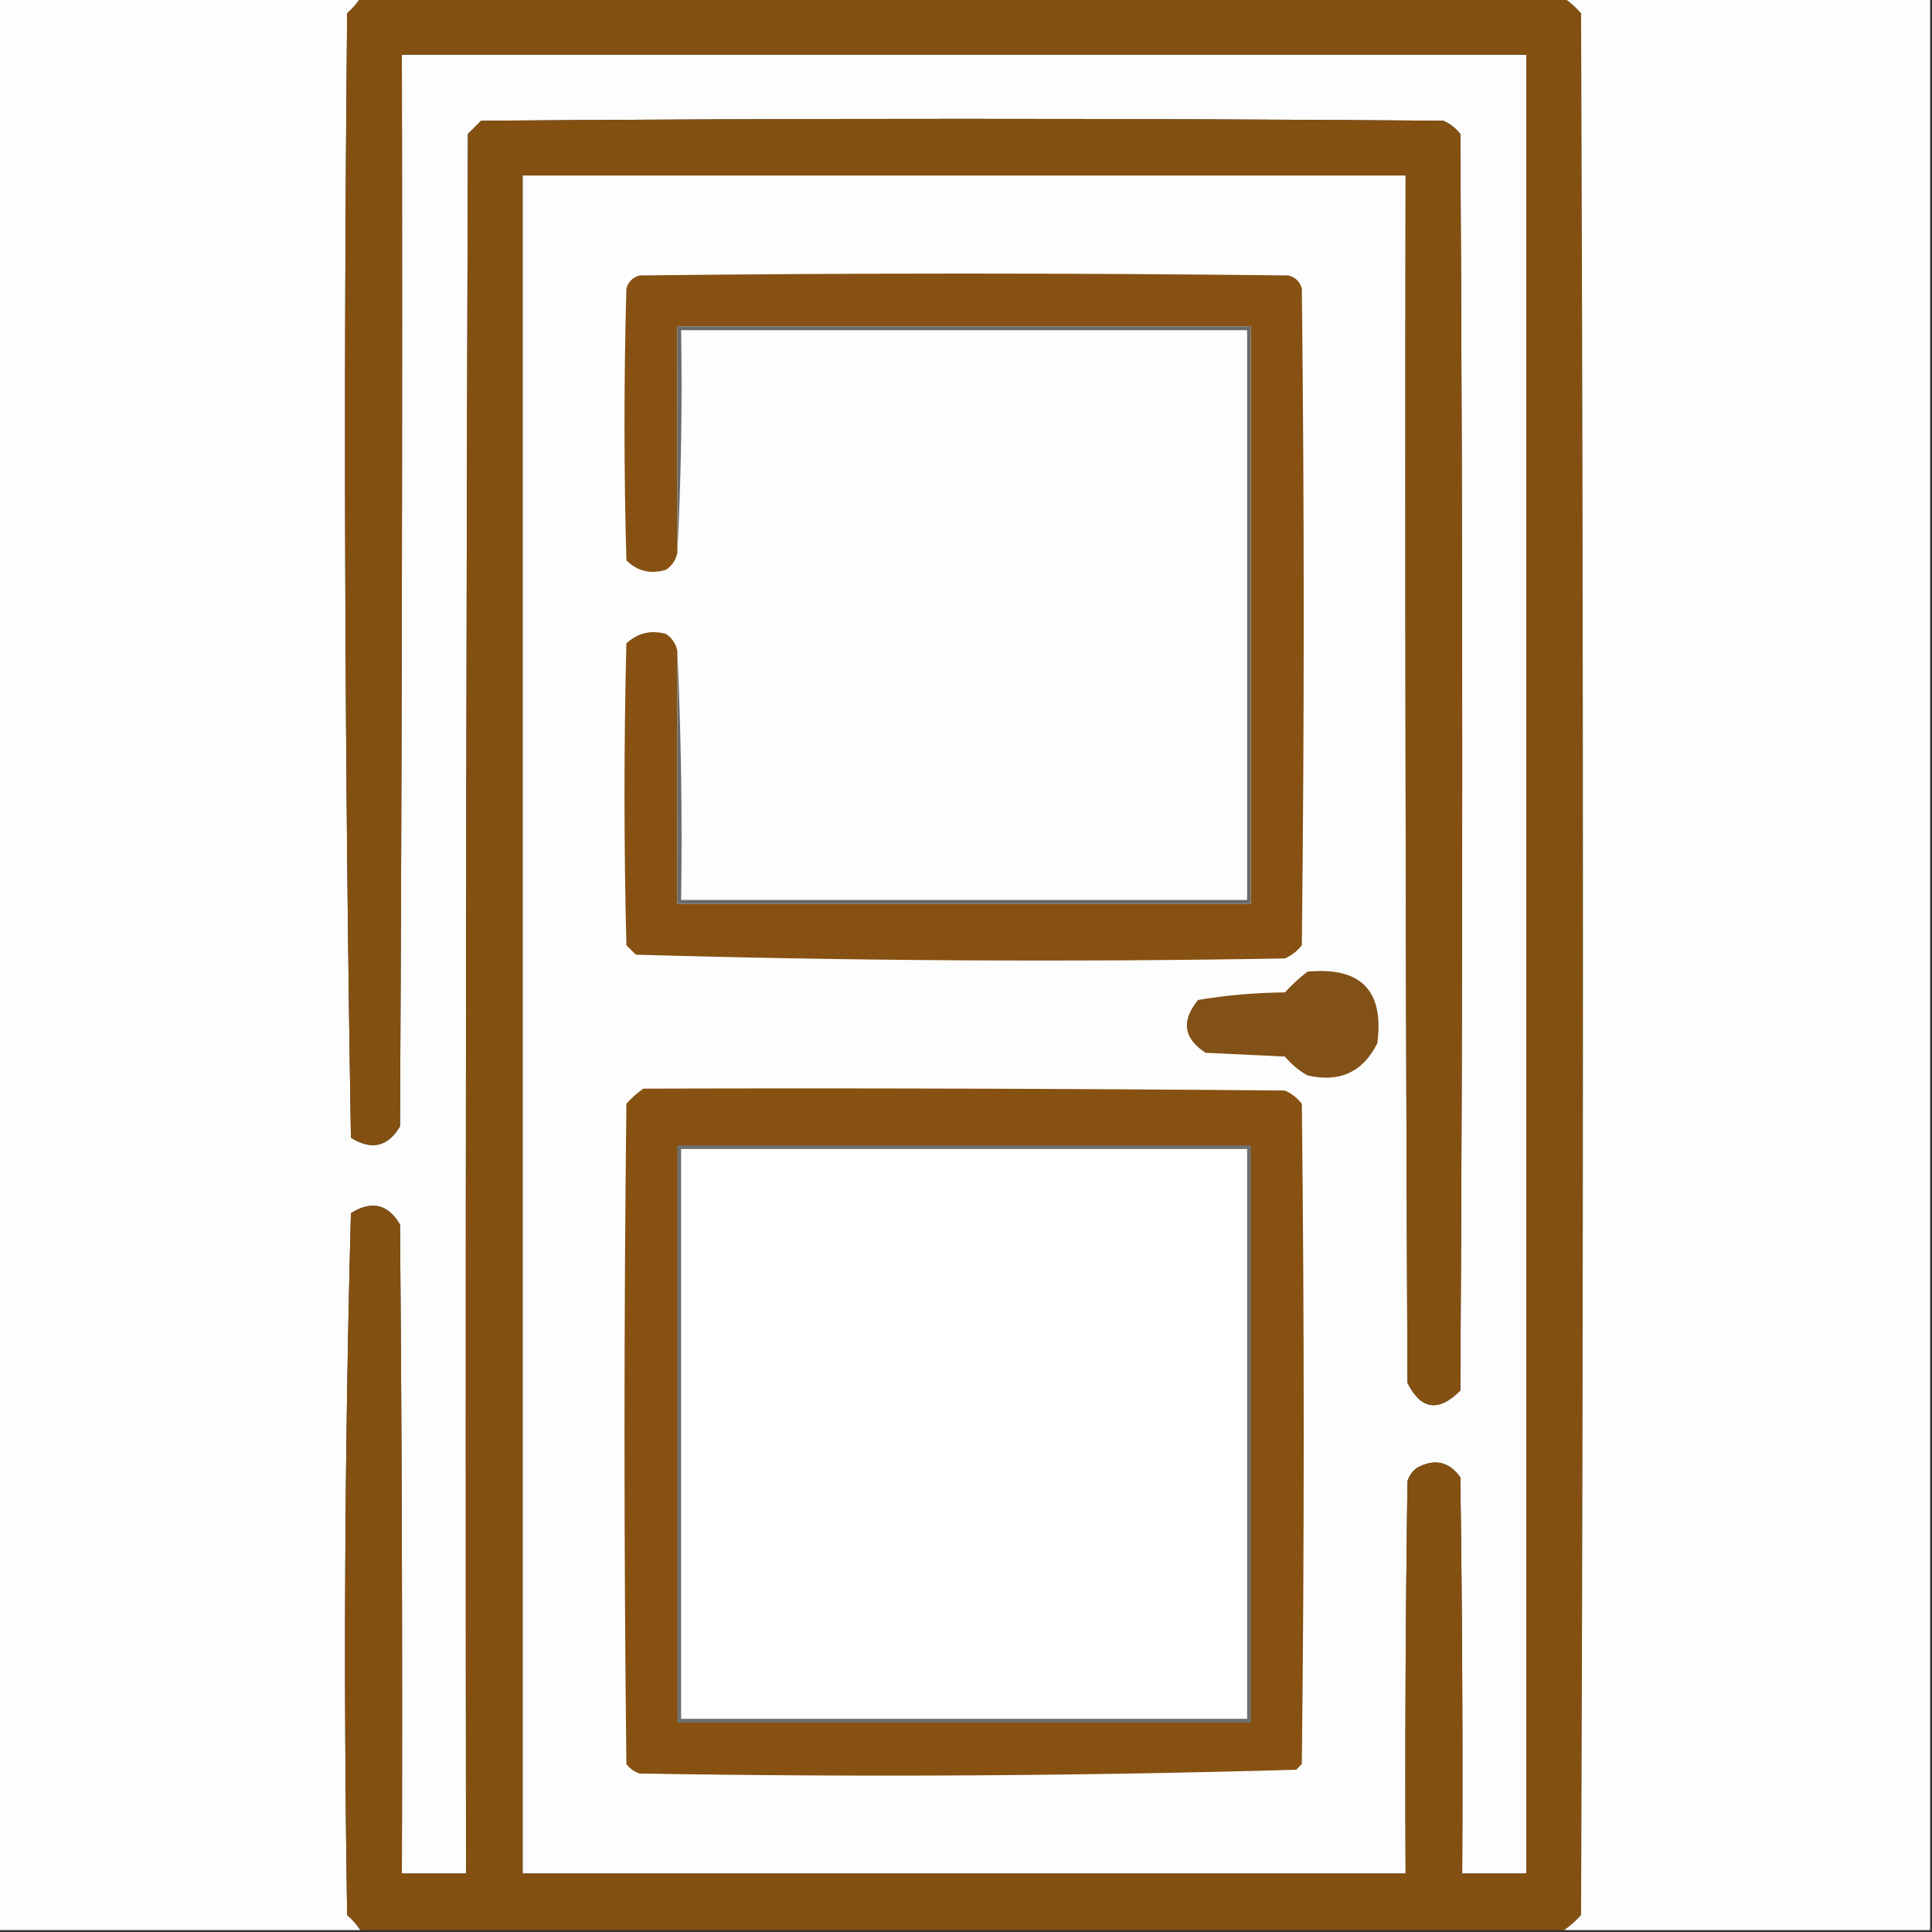 <?xml version="1.0" encoding="UTF-8"?>
<!DOCTYPE svg PUBLIC "-//W3C//DTD SVG 1.1//EN" "http://www.w3.org/Graphics/SVG/1.1/DTD/svg11.dtd">
<svg xmlns="http://www.w3.org/2000/svg" version="1.1" width="512px" height="512px" style="shape-rendering:geometricPrecision; text-rendering:geometricPrecision; image-rendering:optimizeQuality; fill-rule:evenodd; clip-rule:evenodd" xmlns:xlink="http://www.w3.org/1999/xlink">
<rect width="100%" height="100%" fill="#333333" stroke="none"/>
<g><path style="opacity:1" fill="#fdfdfd" d="M -0.5,-0.5 C 31.5,-0.5 63.5,-0.5 95.5,-0.5C 94.542,0.962 93.376,2.295 92,3.5C 91.005,102.914 91.338,202.248 93,301.5C 98.464,304.916 102.797,303.916 106,298.5C 106.5,203.834 106.667,109.167 106.5,14.5C 205.833,14.5 305.167,14.5 404.5,14.5C 404.5,175.167 404.5,335.833 404.5,496.5C 398.833,496.5 393.167,496.5 387.5,496.5C 387.667,461.498 387.5,426.498 387,391.5C 383.975,387.299 380.141,386.465 375.5,389C 374.299,389.903 373.465,391.069 373,392.5C 372.5,427.165 372.333,461.832 372.5,496.5C 294.5,496.5 216.5,496.5 138.5,496.5C 138.5,346.5 138.5,196.5 138.5,46.5C 216.5,46.5 294.5,46.5 372.5,46.5C 372.333,153.167 372.5,259.834 373,366.5C 376.598,373.616 381.264,374.282 387,368.5C 387.667,257.5 387.667,146.5 387,35.5C 385.786,33.951 384.286,32.785 382.5,32C 297.5,31.333 212.5,31.333 127.5,32C 126.333,33.167 125.167,34.333 124,35.5C 123.5,189.166 123.333,342.833 123.5,496.5C 117.833,496.5 112.167,496.5 106.5,496.5C 106.667,439.166 106.5,381.832 106,324.5C 102.797,319.084 98.464,318.084 93,321.5C 91.341,383.418 91.008,445.418 92,507.5C 93.376,508.705 94.542,510.038 95.5,511.5C 63.5,511.5 31.5,511.5 -0.5,511.5C -0.5,340.833 -0.5,170.167 -0.5,-0.5 Z"/></g>
<g><path style="opacity:1" fill="#835012" d="M 95.5,-0.5 C 201.833,-0.5 308.167,-0.5 414.5,-0.5C 416.103,0.596 417.603,1.93 419,3.5C 419.667,171.5 419.667,339.5 419,507.5C 417.603,509.07 416.103,510.404 414.5,511.5C 308.167,511.5 201.833,511.5 95.5,511.5C 94.542,510.038 93.376,508.705 92,507.5C 91.008,445.418 91.341,383.418 93,321.5C 98.464,318.084 102.797,319.084 106,324.5C 106.5,381.832 106.667,439.166 106.5,496.5C 112.167,496.5 117.833,496.5 123.5,496.5C 123.333,342.833 123.5,189.166 124,35.5C 125.167,34.333 126.333,33.167 127.5,32C 212.5,31.333 297.5,31.333 382.5,32C 384.286,32.785 385.786,33.951 387,35.5C 387.667,146.5 387.667,257.5 387,368.5C 381.264,374.282 376.598,373.616 373,366.5C 372.5,259.834 372.333,153.167 372.5,46.5C 294.5,46.5 216.5,46.5 138.5,46.5C 138.5,196.5 138.5,346.5 138.5,496.5C 216.5,496.5 294.5,496.5 372.5,496.5C 372.333,461.832 372.5,427.165 373,392.5C 373.465,391.069 374.299,389.903 375.5,389C 380.141,386.465 383.975,387.299 387,391.5C 387.5,426.498 387.667,461.498 387.5,496.5C 393.167,496.5 398.833,496.5 404.5,496.5C 404.5,335.833 404.5,175.167 404.5,14.5C 305.167,14.5 205.833,14.5 106.5,14.5C 106.667,109.167 106.5,203.834 106,298.5C 102.797,303.916 98.464,304.916 93,301.5C 91.338,202.248 91.005,102.914 92,3.5C 93.376,2.295 94.542,0.962 95.5,-0.5 Z"/></g>
<g><path style="opacity:1" fill="#fefefe" d="M 414.5,-0.5 C 446.833,-0.5 479.167,-0.5 511.5,-0.5C 511.5,170.167 511.5,340.833 511.5,511.5C 479.167,511.5 446.833,511.5 414.5,511.5C 416.103,510.404 417.603,509.07 419,507.5C 419.667,339.5 419.667,171.5 419,3.5C 417.603,1.93 416.103,0.596 414.5,-0.5 Z"/></g>
<g><path style="opacity:1" fill="#865112" d="M 179.5,172.5 C 179.5,194.833 179.5,217.167 179.5,239.5C 230.167,239.5 280.833,239.5 331.5,239.5C 331.5,188.5 331.5,137.5 331.5,86.5C 280.833,86.5 230.167,86.5 179.5,86.5C 179.5,106.5 179.5,126.5 179.5,146.5C 179.141,148.371 178.141,149.871 176.5,151C 172.409,152.227 168.909,151.394 166,148.5C 165.333,124.5 165.333,100.5 166,76.5C 166.5,74.667 167.667,73.5 169.5,73C 226.833,72.333 284.167,72.333 341.5,73C 343.333,73.5 344.5,74.667 345,76.5C 345.667,134.5 345.667,192.5 345,250.5C 343.786,252.049 342.286,253.215 340.5,254C 283.084,254.992 225.751,254.658 168.5,253C 167.667,252.167 166.833,251.333 166,250.5C 165.333,223.833 165.333,197.167 166,170.5C 168.995,167.735 172.495,166.902 176.5,168C 178.141,169.129 179.141,170.629 179.5,172.5 Z"/></g>
<g><path style="opacity:1" fill="#6a6a6a" d="M 179.5,172.5 C 180.497,194.327 180.831,216.327 180.5,238.5C 230.5,238.5 280.5,238.5 330.5,238.5C 330.5,188.167 330.5,137.833 330.5,87.5C 280.5,87.5 230.5,87.5 180.5,87.5C 180.83,107.34 180.497,127.007 179.5,146.5C 179.5,126.5 179.5,106.5 179.5,86.5C 230.167,86.5 280.833,86.5 331.5,86.5C 331.5,137.5 331.5,188.5 331.5,239.5C 280.833,239.5 230.167,239.5 179.5,239.5C 179.5,217.167 179.5,194.833 179.5,172.5 Z"/></g>
<g><path style="opacity:1" fill="#825117" d="M 346.5,257.5 C 360.674,256.173 366.841,262.506 365,276.5C 361.167,284.122 355.001,286.955 346.5,285C 344.208,283.71 342.208,282.043 340.5,280C 333.5,279.667 326.5,279.333 319.5,279C 313.623,275.196 312.956,270.529 317.5,265C 325.062,263.733 332.729,263.066 340.5,263C 342.396,260.932 344.396,259.099 346.5,257.5 Z"/></g>
<g><path style="opacity:1" fill="#865111" d="M 170.5,288.5 C 227.168,288.333 283.834,288.5 340.5,289C 342.286,289.785 343.786,290.951 345,292.5C 345.667,350.833 345.667,409.167 345,467.5C 344.5,468 344,468.5 343.5,469C 285.582,470.658 227.582,470.992 169.5,470C 168.069,469.535 166.903,468.701 166,467.5C 165.333,409.167 165.333,350.833 166,292.5C 167.397,290.93 168.897,289.596 170.5,288.5 Z"/></g>
<g><path style="opacity:1" fill="#6f6f6f" d="M 179.5,303.5 C 230.167,303.5 280.833,303.5 331.5,303.5C 331.5,354.5 331.5,405.5 331.5,456.5C 280.833,456.5 230.167,456.5 179.5,456.5C 179.5,405.5 179.5,354.5 179.5,303.5 Z"/></g>
<g><path style="opacity:1" fill="#fefffe" d="M 180.5,304.5 C 230.5,304.5 280.5,304.5 330.5,304.5C 330.5,354.833 330.5,405.167 330.5,455.5C 280.5,455.5 230.5,455.5 180.5,455.5C 180.5,405.167 180.5,354.833 180.5,304.5 Z"/></g>
</svg>
